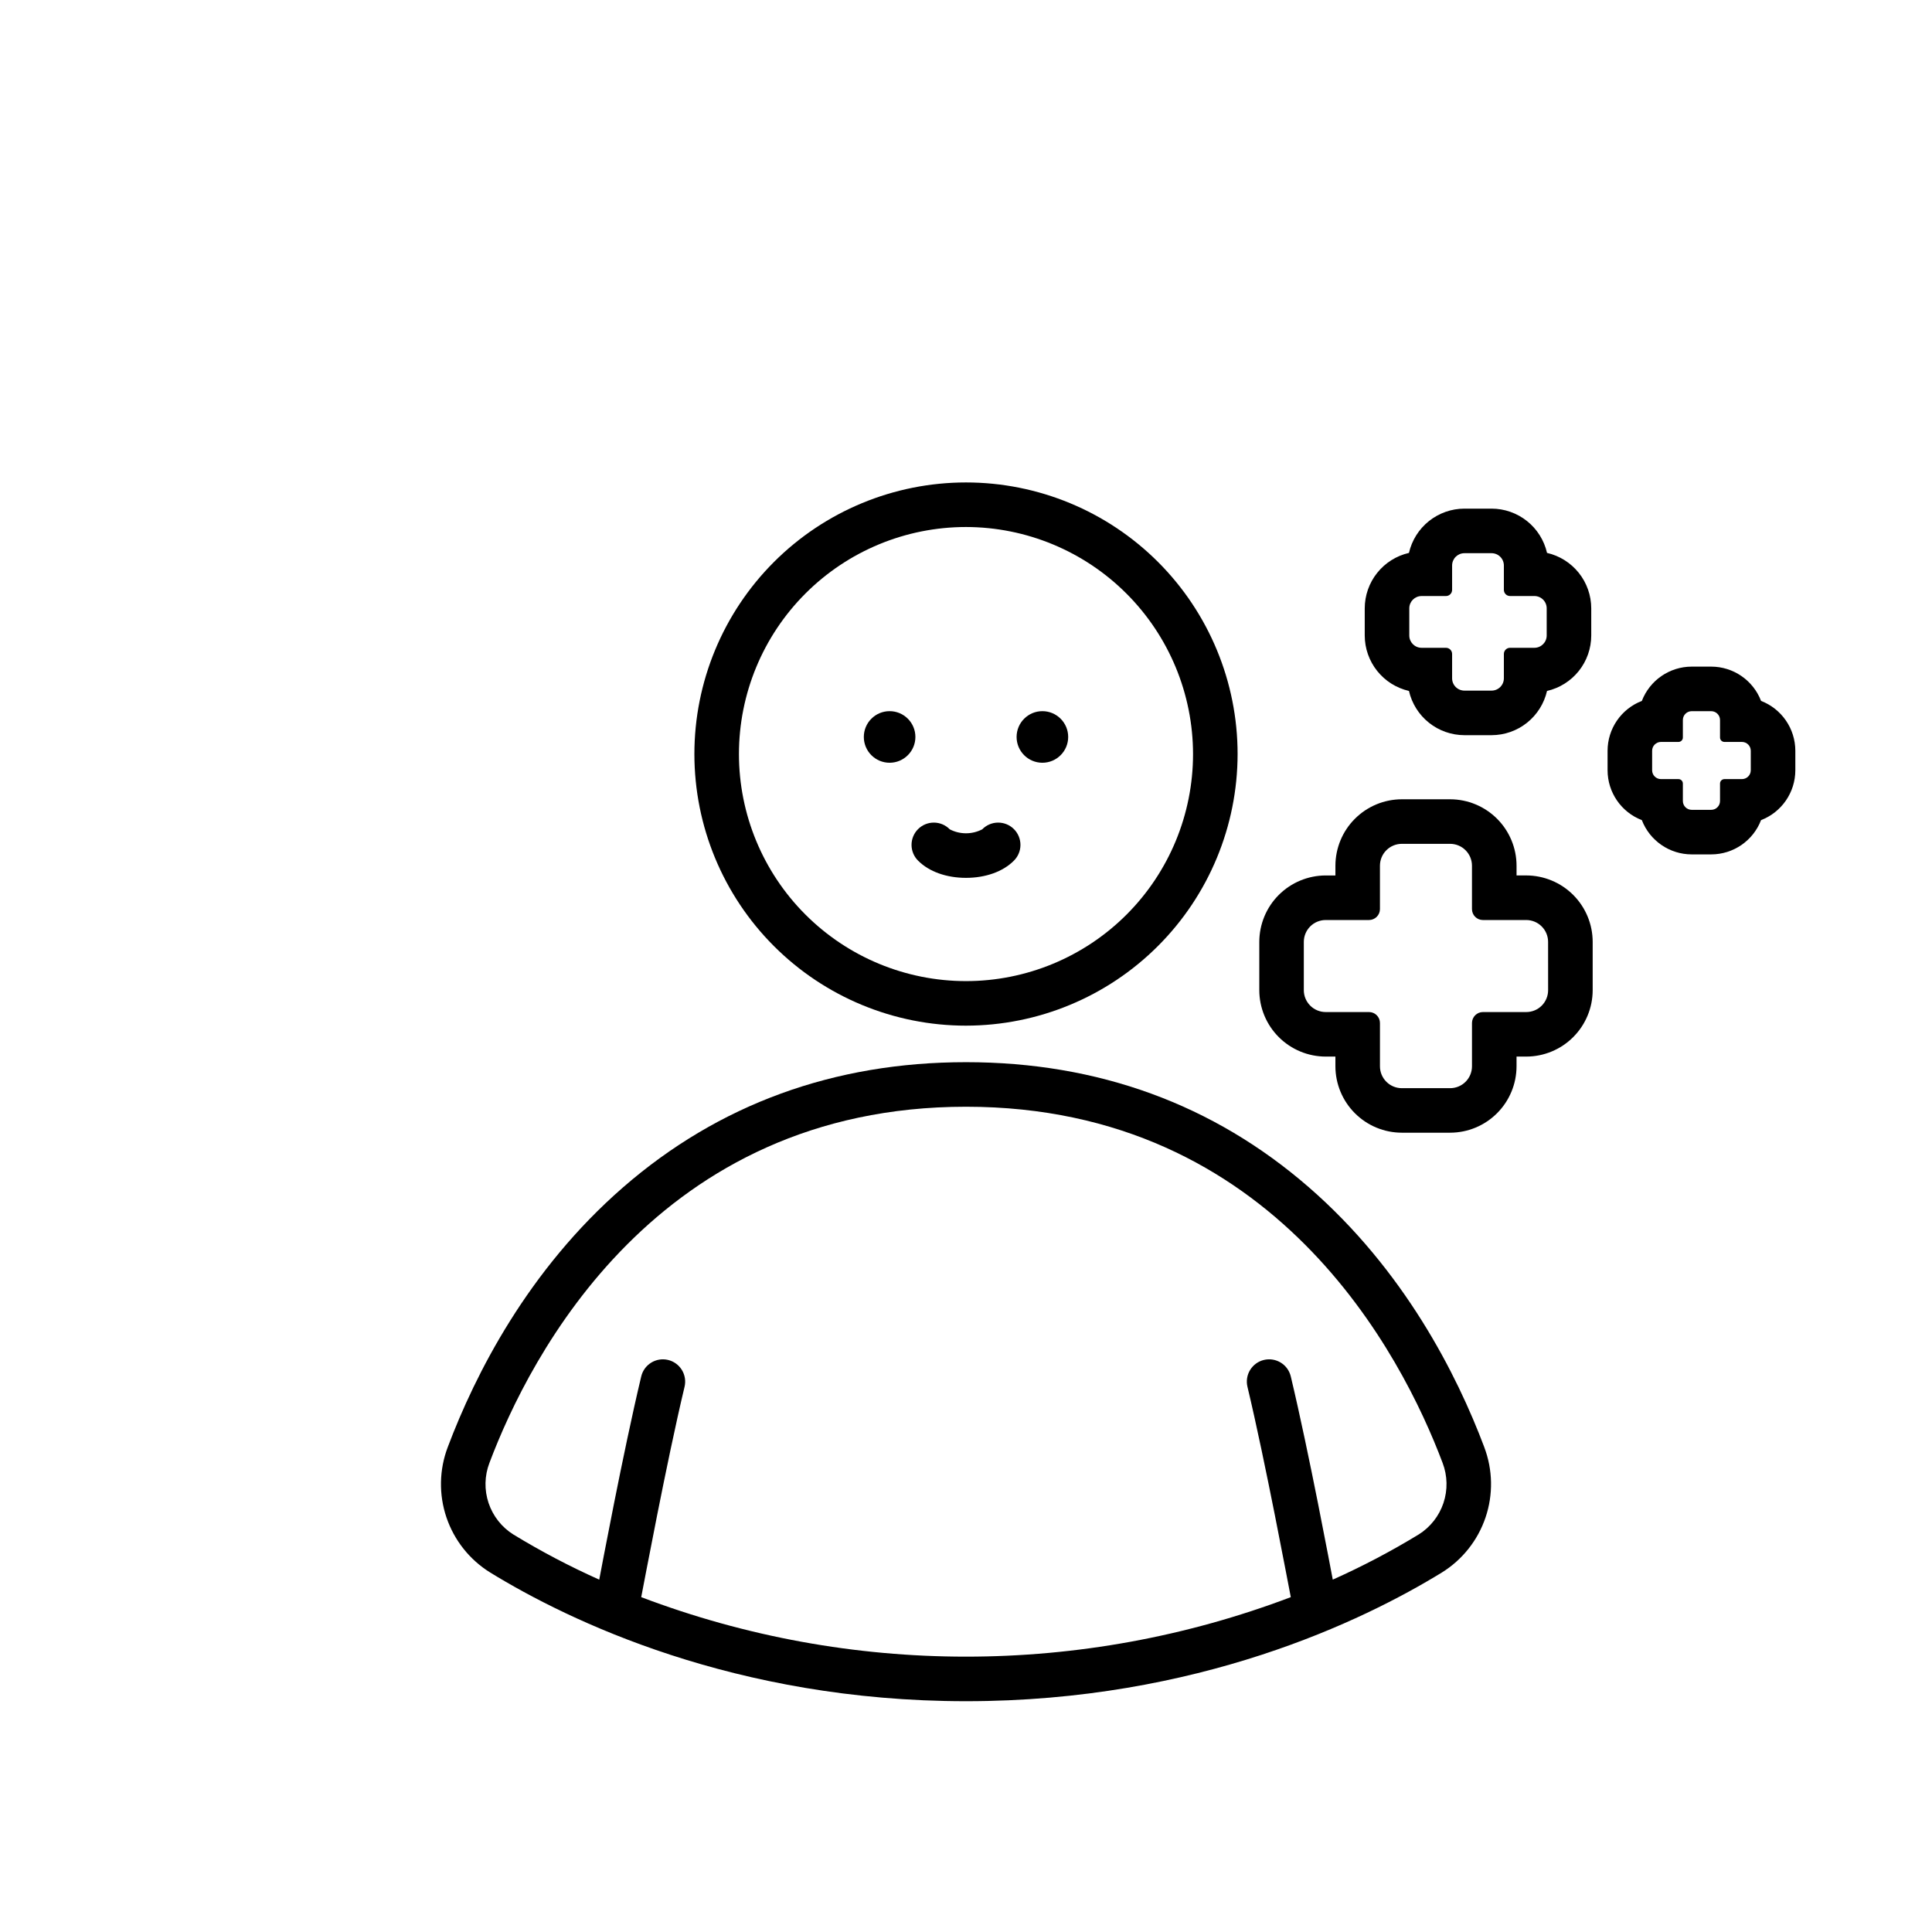 <?xml version="1.0" encoding="UTF-8"?>
<!-- Uploaded to: ICON Repo, www.svgrepo.com, Generator: ICON Repo Mixer Tools -->
<svg fill="#000000" width="800px" height="800px" version="1.1" viewBox="144 144 512 512" xmlns="http://www.w3.org/2000/svg">
 <g>
  <path d="m548.47 376h-2.57v-2.586 0.004c-0.004-4.668-1.863-9.141-5.164-12.441-3.301-3.297-7.773-5.156-12.441-5.16h-12.793c-4.664 0.004-9.141 1.863-12.441 5.164-3.301 3.297-5.156 7.773-5.164 12.441v2.586h-2.57l0.004-0.004c-4.668 0.008-9.145 1.863-12.445 5.164s-5.156 7.777-5.16 12.445v12.793-0.004c0.004 4.668 1.859 9.141 5.16 12.441s7.773 5.156 12.438 5.164h2.57v2.57c0.008 4.668 1.863 9.141 5.164 12.441 3.301 3.301 7.773 5.156 12.441 5.16h12.793c4.668-0.004 9.141-1.859 12.441-5.16s5.16-7.777 5.164-12.445v-2.566h2.57c4.668-0.004 9.145-1.859 12.445-5.16 3.301-3.301 5.16-7.773 5.164-12.441v-12.793c-0.004-4.668-1.859-9.145-5.16-12.449-3.301-3.301-7.777-5.156-12.445-5.164zm5.797 30.406c0 1.539-0.609 3.012-1.695 4.102-1.09 1.086-2.562 1.695-4.102 1.695h-11.477c-1.602 0-2.898 1.301-2.902 2.898v11.48c0 1.539-0.609 3.012-1.695 4.098-1.09 1.09-2.562 1.699-4.102 1.699h-12.793c-1.535 0-3.012-0.609-4.098-1.699-1.086-1.086-1.699-2.559-1.699-4.098v-11.48c0-1.602-1.297-2.898-2.898-2.898h-11.484c-1.535 0-3.012-0.613-4.098-1.699-1.086-1.086-1.699-2.562-1.699-4.098v-12.793c0-1.539 0.613-3.012 1.699-4.102 1.086-1.086 2.562-1.695 4.098-1.695h11.48c0.77 0 1.504-0.309 2.051-0.852 0.543-0.543 0.848-1.281 0.848-2.051v-11.492c0-1.535 0.609-3.012 1.699-4.098 1.086-1.09 2.562-1.699 4.098-1.699h12.793c1.539 0 3.012 0.609 4.098 1.699 1.09 1.086 1.699 2.562 1.699 4.098v11.492c0 1.602 1.297 2.902 2.898 2.902h11.48c1.535 0 3.012 0.609 4.098 1.695 1.09 1.09 1.699 2.562 1.699 4.102z"/>
  <path d="m517.39 327.11c0.762 3.324 2.629 6.297 5.301 8.426 2.668 2.129 5.981 3.289 9.395 3.293h7.195c3.414-0.004 6.727-1.164 9.395-3.293s4.535-5.102 5.301-8.426c3.328-0.766 6.297-2.633 8.426-5.301 2.129-2.668 3.289-5.981 3.293-9.395v-7.199c-0.004-3.41-1.164-6.723-3.293-9.391-2.129-2.668-5.098-4.539-8.426-5.301-0.762-3.328-2.629-6.301-5.297-8.434-2.672-2.129-5.984-3.293-9.398-3.297h-7.195c-3.418 0.004-6.731 1.168-9.398 3.297-2.672 2.133-4.539 5.106-5.301 8.434-3.324 0.762-6.297 2.633-8.426 5.301-2.129 2.668-3.289 5.981-3.293 9.391v7.199c0.004 3.414 1.168 6.727 3.297 9.395 2.129 2.668 5.098 4.535 8.426 5.301zm0.086-21.891v-0.004c0-1.801 1.461-3.258 3.262-3.258h6.453c0.434 0 0.848-0.172 1.152-0.48 0.309-0.305 0.48-0.719 0.48-1.152v-6.465 0.004c0-1.801 1.457-3.262 3.262-3.262h7.195c0.863 0 1.695 0.344 2.305 0.953 0.613 0.613 0.957 1.441 0.957 2.309v6.461c0 0.43 0.172 0.844 0.477 1.152 0.305 0.305 0.723 0.477 1.152 0.477h6.457c0.863 0 1.691 0.344 2.305 0.953 0.613 0.613 0.957 1.441 0.957 2.309v7.195c0 1.801-1.461 3.262-3.262 3.262h-6.457c-0.898 0-1.629 0.73-1.629 1.629v6.457c0 0.863-0.344 1.695-0.957 2.305-0.609 0.613-1.441 0.957-2.305 0.957h-7.195c-0.867 0-1.695-0.344-2.309-0.957-0.609-0.609-0.953-1.441-0.953-2.305v-6.457c0-0.898-0.73-1.629-1.633-1.629h-6.457c-1.801 0-3.258-1.461-3.258-3.262z"/>
  <path d="m610.7 329.75c-2.102-5.469-7.352-9.082-13.215-9.09h-5.168c-5.859 0.008-11.109 3.621-13.211 9.09-5.469 2.106-9.074 7.356-9.082 13.211v5.168c0.008 5.859 3.617 11.109 9.082 13.211 2.106 5.469 7.356 9.078 13.211 9.082h5.168c5.859-0.004 11.109-3.613 13.211-9.082 5.469-2.102 9.078-7.352 9.086-13.211v-5.168c-0.008-5.856-3.617-11.105-9.082-13.211zm-2.727 18.379c0 1.293-1.051 2.34-2.344 2.34h-4.633c-0.312 0-0.609 0.125-0.828 0.344s-0.344 0.516-0.344 0.828v4.633c0 1.293-1.047 2.34-2.34 2.34h-5.168c-1.289 0-2.34-1.047-2.34-2.34v-4.633c0-0.648-0.523-1.172-1.168-1.172h-4.637c-1.293 0-2.34-1.047-2.34-2.34v-5.168c0-1.293 1.047-2.34 2.34-2.34h4.637c0.645 0 1.168-0.523 1.168-1.172v-4.641c0-1.289 1.051-2.34 2.34-2.34h5.168c0.621 0 1.219 0.246 1.656 0.688 0.438 0.438 0.684 1.031 0.684 1.652v4.641c0 0.648 0.527 1.172 1.172 1.172h4.633c0.621 0 1.219 0.246 1.656 0.684 0.441 0.441 0.688 1.035 0.688 1.656z"/>
  <path d="m400 415.81c-19.09 0-37.398-7.582-50.898-21.082-13.5-13.496-21.082-31.805-21.082-50.895 0-19.09 7.582-37.398 21.082-50.898 13.5-13.496 31.809-21.082 50.898-21.082s37.398 7.586 50.895 21.082c13.5 13.5 21.082 31.809 21.082 50.898-0.02 19.082-7.609 37.379-21.105 50.871-13.492 13.496-31.789 21.086-50.871 21.105zm0-132.15v0.004c-15.961 0-31.266 6.34-42.547 17.621-11.285 11.285-17.625 26.59-17.625 42.547 0 15.961 6.34 31.266 17.625 42.547 11.281 11.285 26.586 17.625 42.547 17.625 15.957 0 31.262-6.34 42.547-17.625 11.281-11.281 17.621-26.586 17.621-42.547-0.016-15.949-6.363-31.246-17.645-42.523-11.277-11.281-26.574-17.625-42.523-17.645z"/>
  <path d="m537.35 527.52c-7.269-19.305-21.234-46.922-46.492-68.879-25.293-21.996-55.863-33.152-90.855-33.152-34.996 0-65.562 11.152-90.855 33.145-25.258 21.961-39.223 49.582-46.492 68.879-2.273 5.981-2.391 12.566-0.34 18.629 2.055 6.062 6.152 11.219 11.59 14.59 20.762 12.742 64.754 34.105 126.1 34.105 61.344 0 105.33-21.363 126.09-34.098 5.438-3.371 9.535-8.531 11.586-14.59 2.055-6.059 1.934-12.645-0.336-18.629zm-17.422 23.152c-7.32 4.461-14.91 8.449-22.73 11.945-0.5-2.594-6.266-33.504-11.121-53.824-0.359-1.527-1.309-2.852-2.644-3.676-1.336-0.824-2.949-1.086-4.477-0.719-1.527 0.363-2.844 1.32-3.664 2.66-0.82 1.34-1.07 2.949-0.699 4.477 4.785 20.039 10.812 52.375 11.48 55.727h-0.004c-55.453 21.023-116.69 21.023-172.14 0 0.668-3.352 6.695-35.688 11.48-55.727v0.004c0.371-1.527 0.117-3.137-0.699-4.477-0.82-1.34-2.141-2.297-3.668-2.664-1.527-0.363-3.137-0.105-4.473 0.719-1.336 0.828-2.289 2.148-2.644 3.68-4.852 20.324-10.617 51.23-11.121 53.824-7.82-3.496-15.414-7.488-22.73-11.945-3.102-1.934-5.43-4.887-6.594-8.352-1.164-3.465-1.086-7.227 0.223-10.641 10.691-28.383 44.391-94.387 126.3-94.387 81.91 0 115.61 66.008 126.3 94.387 1.305 3.41 1.383 7.172 0.223 10.637-1.164 3.465-3.496 6.418-6.594 8.352z"/>
  <path d="m400 376.64c-5.176 0-9.781-1.645-12.645-4.508h-0.004c-1.133-1.102-1.773-2.609-1.785-4.191-0.012-1.578 0.613-3.098 1.73-4.215 1.117-1.117 2.633-1.738 4.215-1.727 1.578 0.008 3.09 0.652 4.191 1.785 2.691 1.395 5.898 1.395 8.594 0 1.102-1.133 2.609-1.777 4.191-1.785 1.578-0.012 3.098 0.609 4.215 1.727 1.117 1.117 1.738 2.637 1.727 4.215-0.008 1.582-0.652 3.09-1.785 4.191-2.863 2.863-7.473 4.508-12.645 4.508z"/>
  <path d="m427.08 339.3c0 3.773-3.062 6.836-6.836 6.836-3.777 0-6.836-3.062-6.836-6.836 0-3.773 3.059-6.836 6.836-6.836 3.773 0 6.836 3.062 6.836 6.836"/>
  <path d="m386.59 339.3c0 3.773-3.059 6.836-6.836 6.836-3.773 0-6.832-3.062-6.832-6.836 0-3.773 3.059-6.836 6.832-6.836 3.777 0 6.836 3.062 6.836 6.836"/>
 </g>
</svg>